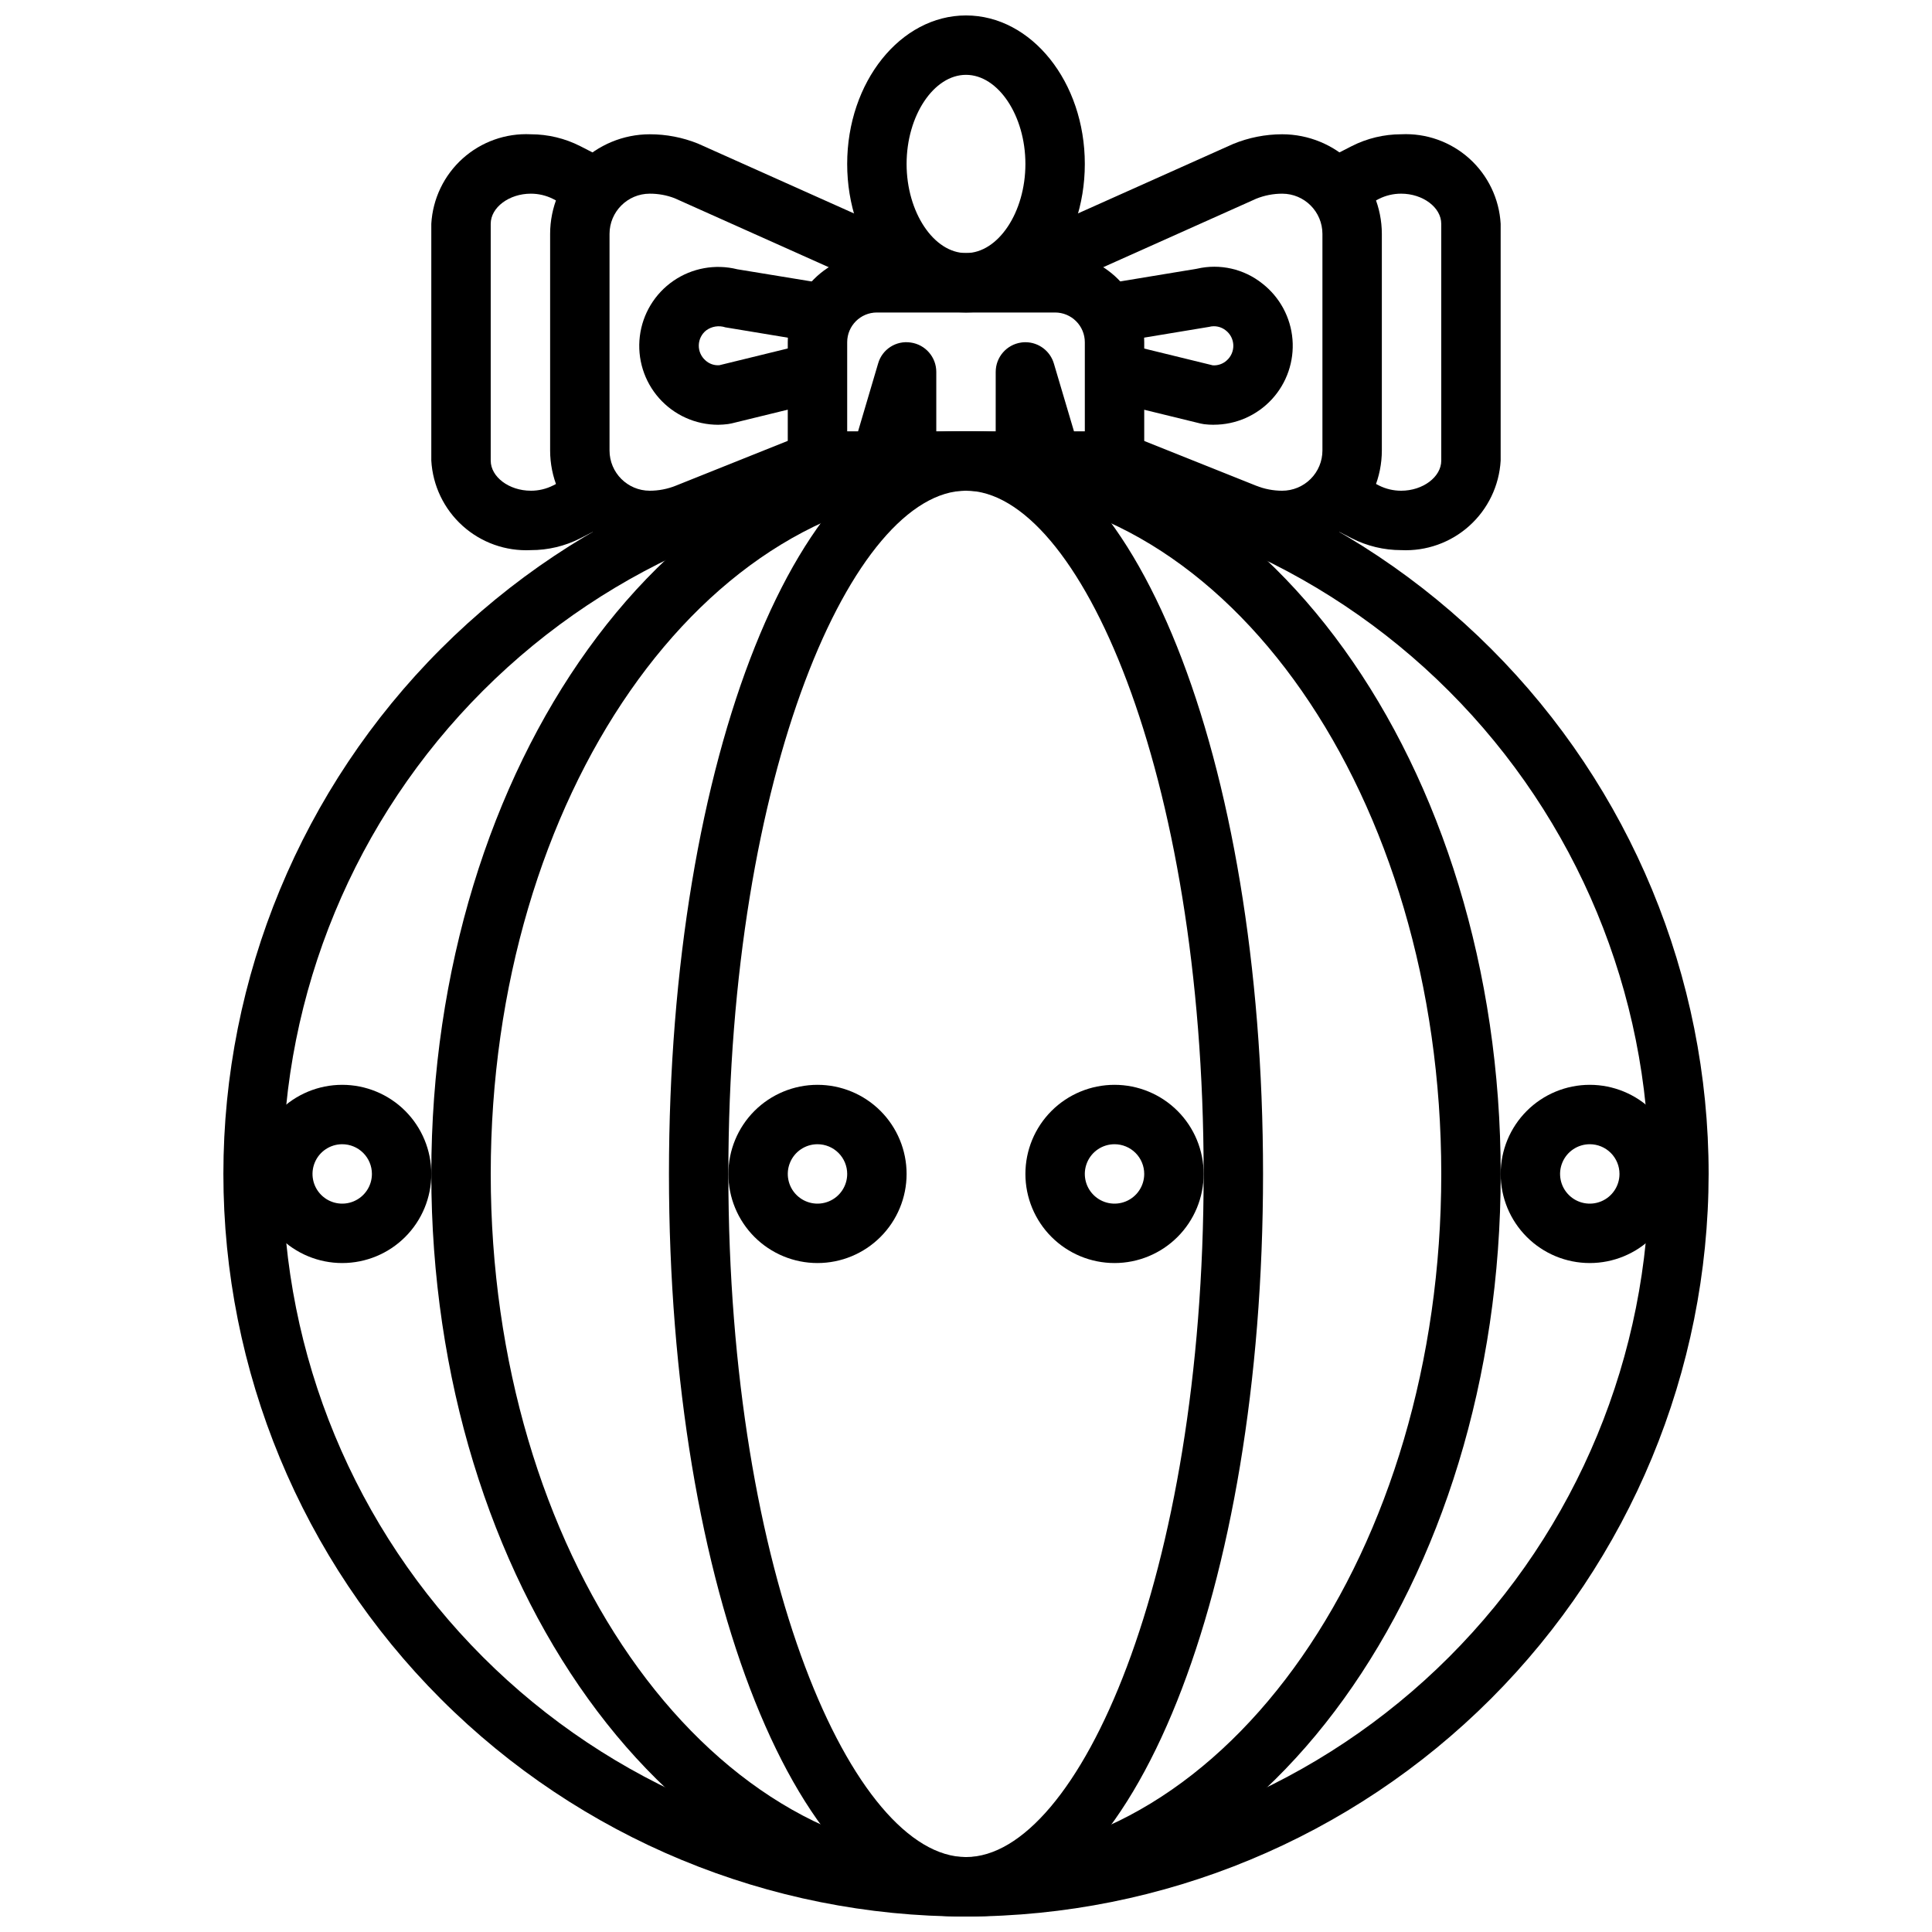 <?xml version="1.0" encoding="UTF-8"?>
<!-- Uploaded to: ICON Repo, www.iconrepo.com, Generator: ICON Repo Mixer Tools -->
<svg width="800px" height="800px" version="1.1" viewBox="144 144 512 512" xmlns="http://www.w3.org/2000/svg">
 <defs>
  <clipPath id="e">
   <path d="m203 258h394v393.9h-394z"/>
  </clipPath>
  <clipPath id="d">
   <path d="m368 148.09h64v78.906h-64z"/>
  </clipPath>
  <clipPath id="c">
   <path d="m321 258h158v393.9h-158z"/>
  </clipPath>
  <clipPath id="b">
   <path d="m400 258h142v393.9h-142z"/>
  </clipPath>
  <clipPath id="a">
   <path d="m258 258h142v393.9h-142z"/>
  </clipPath>
 </defs>
 <g clip-path="url(#e)">
  <path d="m400 651.9c-52.195 0-102.25-20.734-139.16-57.641s-57.641-86.965-57.641-139.16c0-52.195 20.734-102.25 57.641-139.16 36.906-36.91 86.965-57.645 139.16-57.645 52.191 0 102.25 20.734 139.16 57.645 36.91 36.906 57.645 86.961 57.645 139.16-0.059 52.18-20.812 102.2-57.707 139.1-36.895 36.895-86.918 57.645-139.09 57.703zm0-377.86c-48.02 0-94.074 19.074-128.03 53.031-33.957 33.953-53.031 80.004-53.031 128.02 0 48.02 19.074 94.074 53.031 128.03 33.953 33.953 80.008 53.031 128.03 53.031s94.07-19.078 128.02-53.031c33.957-33.953 53.031-80.008 53.031-128.03-0.051-48.004-19.145-94.023-53.086-127.97-33.945-33.941-79.969-53.035-127.97-53.086z"/>
 </g>
 <path d="m439.36 274.05h-10.879c-3.793 0.008-7.457-1.352-10.32-3.836-2.859 2.473-6.512 3.832-10.289 3.836h-15.746c-3.777-0.004-7.43-1.363-10.289-3.836-2.863 2.484-6.527 3.844-10.32 3.836h-10.879c-4.348 0-7.871-3.523-7.871-7.871v-31.488c0-6.266 2.488-12.273 6.918-16.699 4.43-4.43 10.434-6.918 16.699-6.918h47.23c6.266 0 12.273 2.488 16.699 6.918 4.43 4.426 6.918 10.434 6.918 16.699v31.488c0 2.086-0.828 4.09-2.305 5.566-1.477 1.473-3.481 2.305-5.566 2.305zm-23.617-39.359c3.488 0.004 6.555 2.301 7.543 5.644l5.328 17.969h2.875v-23.613c0-2.09-0.832-4.09-2.309-5.566-1.477-1.477-3.477-2.309-5.566-2.309h-47.23c-4.348 0-7.871 3.527-7.871 7.875v23.617h2.883l5.312-17.973c1.07-3.773 4.781-6.156 8.656-5.559 3.879 0.551 6.758 3.867 6.762 7.785v15.742h15.742l0.004-15.742c0-3.91 2.871-7.223 6.738-7.785 0.375-0.059 0.754-0.09 1.133-0.086z"/>
 <g clip-path="url(#d)">
  <path d="m400 226.81c-17.367 0-31.488-17.656-31.488-39.359s14.121-39.359 31.488-39.359 31.488 17.656 31.488 39.359-14.125 39.359-31.488 39.359zm0-62.977c-8.535 0-15.742 10.816-15.742 23.617s7.211 23.617 15.742 23.617c8.535 0 15.742-10.816 15.742-23.617s-7.211-23.617-15.742-23.617z"/>
 </g>
 <path d="m483.8 289.79c-4.367 0.004-8.695-0.828-12.746-2.453l-34.637-13.84 5.84-14.625 34.637 13.848v-0.004c2.191 0.879 4.531 1.332 6.891 1.332 2.828 0 5.543-1.121 7.543-3.121 2.004-1.996 3.129-4.711 3.129-7.539v-57.402c-0.004-5.883-4.773-10.652-10.656-10.66-2.356 0-4.688 0.449-6.871 1.324l-65.852 29.48-6.422-14.375 66.125-29.598c4.129-1.695 8.555-2.57 13.02-2.574 7 0.008 13.711 2.793 18.66 7.742 4.949 4.949 7.734 11.66 7.742 18.66v57.402c-0.008 7-2.793 13.711-7.742 18.66-4.949 4.949-11.66 7.734-18.66 7.742z"/>
 <path d="m465.66 256.57c-0.863 0-1.723-0.055-2.574-0.156-0.305-0.039-0.609-0.094-0.906-0.168l-24.688-6.039 3.731-15.305 24.16 5.91v0.004c1.359 0.094 2.699-0.375 3.707-1.289 1.156-1.016 1.797-2.496 1.754-4.035-0.047-1.539-0.773-2.977-1.988-3.922-1.242-1.004-2.891-1.355-4.434-0.945l-23.781 3.938-2.566-15.523 23.145-3.824v-0.004c6.07-1.406 12.453 0.043 17.32 3.938 4.609 3.594 7.504 8.957 7.981 14.785 0.477 5.828-1.508 11.59-5.473 15.887-3.965 4.297-9.547 6.742-15.395 6.734z"/>
 <path d="m515.32 289.79c-4.555 0-9.047-1.082-13.109-3.148l-10.902-5.59 7.195-14.012 10.918 5.613c1.832 0.922 3.852 1.398 5.898 1.395 5.762 0 10.629-3.652 10.629-7.981l-0.004-62.758c0-4.332-4.863-7.984-10.625-7.984-2.055-0.004-4.078 0.473-5.914 1.395l-10.91 5.613-7.188-14.012 10.902-5.59c4.062-2.066 8.555-3.144 13.109-3.148 6.637-0.324 13.129 1.988 18.07 6.434 4.938 4.445 7.922 10.66 8.301 17.293v62.754c-0.379 6.633-3.363 12.852-8.301 17.293-4.941 4.445-11.434 6.758-18.07 6.434z"/>
 <path d="m316.19 289.79c-7-0.008-13.711-2.793-18.66-7.742s-7.734-11.66-7.742-18.66v-57.402c0.008-7 2.793-13.711 7.742-18.66s11.66-7.734 18.66-7.742c4.367-0.004 8.695 0.828 12.746 2.457l66.402 29.719-6.422 14.375-66.125-29.598-0.004-0.004c-2.106-0.809-4.34-1.215-6.598-1.207-5.883 0.008-10.652 4.777-10.656 10.66v57.402c0.004 5.887 4.773 10.656 10.656 10.66 2.356 0 4.688-0.449 6.875-1.324l34.637-13.863 5.84 14.625-34.637 13.848v0.004c-4.043 1.625-8.355 2.457-12.715 2.453z"/>
 <path d="m334.34 256.57c-5.996 0.004-11.703-2.562-15.676-7.047-3.973-4.488-5.832-10.461-5.102-16.41 0.727-5.949 3.973-11.301 8.91-14.695s11.098-4.508 16.91-3.059l22.516 3.691-2.566 15.523-23.098-3.824c-1.715-0.566-3.598-0.273-5.062 0.789-1.211 0.945-1.941 2.383-1.984 3.922-0.047 1.539 0.594 3.019 1.75 4.035 1 0.93 2.344 1.398 3.707 1.289l24.16-5.91 3.731 15.305-24.688 6.039v-0.004c-0.297 0.07-0.598 0.129-0.902 0.168-0.867 0.113-1.734 0.176-2.606 0.188z"/>
 <path d="m284.67 289.79c-6.633 0.324-13.129-1.988-18.07-6.434-4.938-4.441-7.922-10.66-8.301-17.293v-62.754c0.379-6.633 3.363-12.848 8.301-17.293 4.941-4.445 11.438-6.758 18.07-6.434 4.559 0.004 9.047 1.082 13.109 3.148l10.902 5.59-7.195 14.012-10.91-5.613c-1.832-0.922-3.856-1.398-5.906-1.395-5.762 0-10.625 3.652-10.625 7.984v62.754c0 4.328 4.863 7.981 10.629 7.981l-0.004 0.004c2.055 0.008 4.078-0.473 5.914-1.395l10.918-5.613 7.195 14.012-10.918 5.613c-4.062 2.059-8.555 3.133-13.109 3.125z"/>
 <g clip-path="url(#c)">
  <path d="m400 651.9c-44.137 0-78.719-86.441-78.719-196.8 0-110.36 34.582-196.8 78.719-196.8s78.719 86.445 78.719 196.8c0 110.36-34.582 196.8-78.719 196.8zm0-377.86c-29.789 0-62.977 74.352-62.977 181.05 0 106.71 33.188 181.05 62.977 181.05s62.977-74.352 62.977-181.05c0-106.7-33.191-181.05-62.977-181.05z"/>
 </g>
 <g clip-path="url(#b)">
  <path d="m400 651.9v-15.742c69.445 0 125.95-81.215 125.95-181.05-0.004-99.844-56.508-181.06-125.95-181.06v-15.746c78.129 0 141.7 88.285 141.7 196.8 0 108.52-63.566 196.8-141.7 196.8z"/>
 </g>
 <g clip-path="url(#a)">
  <path d="m400 651.9c-78.129 0-141.7-88.285-141.7-196.8 0-108.52 63.566-196.8 141.7-196.8v15.742c-69.445 0-125.95 81.215-125.95 181.05s56.504 181.05 125.95 181.05z"/>
 </g>
 <path d="m439.36 478.72c-6.266 0-12.27-2.488-16.699-6.918-4.43-4.43-6.918-10.434-6.918-16.699 0-6.262 2.488-12.27 6.918-16.699 4.43-4.426 10.434-6.914 16.699-6.914 6.262 0 12.27 2.488 16.699 6.914 4.43 4.43 6.918 10.438 6.918 16.699 0 6.266-2.488 12.27-6.918 16.699-4.43 4.43-10.438 6.918-16.699 6.918zm0-31.488c-3.184 0-6.055 1.918-7.273 4.859s-0.547 6.328 1.707 8.578c2.25 2.254 5.637 2.926 8.578 1.707s4.859-4.09 4.859-7.273c0-2.086-0.828-4.09-2.305-5.566-1.477-1.477-3.481-2.305-5.566-2.305z"/>
 <path d="m565.31 478.72c-6.266 0-12.273-2.488-16.699-6.918-4.43-4.43-6.918-10.434-6.918-16.699 0-6.262 2.488-12.27 6.918-16.699 4.426-4.426 10.434-6.914 16.699-6.914 6.262 0 12.27 2.488 16.699 6.914 4.426 4.43 6.914 10.438 6.914 16.699 0 6.266-2.488 12.27-6.914 16.699-4.43 4.43-10.438 6.918-16.699 6.918zm0-31.488c-3.184 0-6.055 1.918-7.273 4.859s-0.547 6.328 1.707 8.578c2.25 2.254 5.637 2.926 8.578 1.707 2.941-1.219 4.859-4.09 4.859-7.273 0-2.086-0.828-4.09-2.305-5.566-1.477-1.477-3.481-2.305-5.566-2.305z"/>
 <path d="m234.69 478.72c-6.266 0-12.273-2.488-16.699-6.918-4.43-4.43-6.918-10.434-6.918-16.699 0-6.262 2.488-12.27 6.918-16.699 4.426-4.426 10.434-6.914 16.699-6.914 6.262 0 12.27 2.488 16.699 6.914 4.426 4.43 6.914 10.438 6.914 16.699 0 6.266-2.488 12.27-6.914 16.699-4.43 4.43-10.438 6.918-16.699 6.918zm0-31.488c-3.184 0-6.055 1.918-7.273 4.859s-0.547 6.328 1.707 8.578c2.25 2.254 5.637 2.926 8.578 1.707 2.941-1.219 4.859-4.09 4.859-7.273 0-2.086-0.828-4.09-2.305-5.566-1.477-1.477-3.481-2.305-5.566-2.305z"/>
 <path d="m360.64 478.72c-6.262 0-12.27-2.488-16.699-6.918-4.426-4.43-6.914-10.434-6.914-16.699 0-6.262 2.488-12.27 6.914-16.699 4.43-4.426 10.438-6.914 16.699-6.914 6.266 0 12.273 2.488 16.699 6.914 4.43 4.43 6.918 10.438 6.918 16.699 0 6.266-2.488 12.27-6.918 16.699-4.426 4.43-10.434 6.918-16.699 6.918zm0-31.488c-3.184 0-6.051 1.918-7.269 4.859s-0.547 6.328 1.703 8.578c2.254 2.254 5.641 2.926 8.582 1.707s4.859-4.09 4.859-7.273c0-2.086-0.832-4.09-2.309-5.566-1.477-1.477-3.477-2.305-5.566-2.305z"/>
</svg>